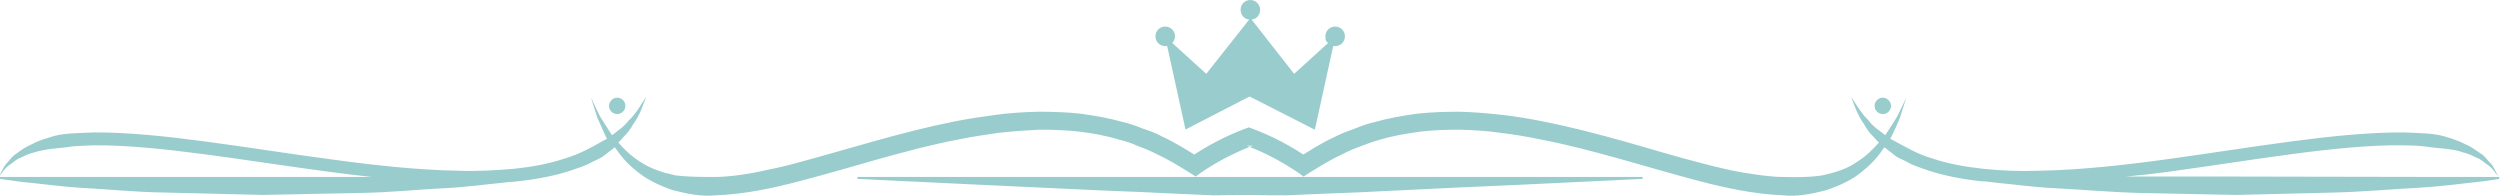 <?xml version="1.0" encoding="UTF-8"?>
<svg id="_Шар_1" data-name="Шар 1" xmlns="http://www.w3.org/2000/svg" version="1.1" viewBox="0 0 640 50.1">
  <defs>
    <style>
      .cls-1 {
        fill: #9cc;
        stroke-width: 0px;
      }
    </style>
  </defs>
  <path class="cls-1" d="M320.8,37.3h0c-.3.1-.5.2-.8.3-.3-.1-.5-.2-.8-.3h0,1.6ZM303.4,33.2l16.5-8.5,16.7,8.5,4.7-21.4c.2,0,.3,0,.5,0,1.4,0,2.5-1.1,2.5-2.5s-1.1-2.5-2.5-2.5-2.5,1.1-2.5,2.5.3,1.3.7,1.7l-8.7,7.9-10.9-13.9c1.3-.1,2.2-1.2,2.2-2.5s-1.1-2.5-2.5-2.5-2.5,1.1-2.5,2.5,1,2.4,2.2,2.5l-11,13.9-8.7-7.9c.4-.4.7-1,.7-1.7,0-1.4-1.1-2.5-2.5-2.5s-2.5,1.1-2.5,2.5,1.1,2.5,2.5,2.5.3,0,.5,0l4.7,21.4h0ZM155.9,27.1c0,1.2,1,2.1,2.1,2.1s2.1-.9,2.1-2.1-1-2.1-2.1-2.1-2.1,1-2.1,2.1h0ZM484.1,27.1c0,1.2-1,2.1-2.1,2.1s-2.1-.9-2.1-2.1,1-2.1,2.1-2.1,2.1,1,2.1,2.1h0ZM420.5,45.3v.5s-12.6.6-31.4,1.5c-9.4.4-20.4.9-32.2,1.5-5.9.3-12,.6-18.2.8-3.1.1-6.2.3-9.3.4-3.1,0-6.2,0-9.4-.1-3.2,0-6.3.1-9.4.1-3.1-.1-6.2-.3-9.3-.4-6.2-.3-12.3-.6-18.2-.8-11.8-.5-22.8-1.1-32.2-1.5-18.8-.9-31.4-1.5-31.4-1.5v-.5h201ZM95.7,45.3h-28.5c-33.6,0-67.2,0-67.2,0v.5s2.1.3,5.8.8c3.7.3,8.9,1.1,15.2,1.5,6.3.3,13.6,1.1,21.5,1.2,7.9.2,16.3.4,24.7.6,8.4-.2,16.8-.3,24.7-.5,7.9-.1,15.2-.9,21.5-1.2,6.3-.3,11.6-1.1,15.2-1.4l1.6-.2c.8,0,1.6-.1,2.4-.2,4.8-.5,9.4-1.4,13.4-2.7,2-.7,4-1.3,5.7-2.3.9-.4,1.8-.8,2.6-1.3.8-.6,1.5-1.2,2.2-1.7.3-.2.6-.5.9-.7,1.4,2.1,3.1,4.1,5.1,5.7,2.8,2.5,6.3,4.1,9.8,5.3,3.6.9,7.4,1.7,11,1.3,7.4-.3,14.4-1.8,21.3-3.6,6.9-1.8,13.7-3.8,20.4-5.7,6.8-1.9,13.5-3.7,20.4-5,3.4-.7,6.8-1.2,10.3-1.7,3.4-.4,6.9-.6,10.3-.8,3.4,0,6.9.1,10.3.5,3.4.4,6.8,1,10,2,1.7.4,3.3.9,4.8,1.6,1.6.6,3.2,1.2,4.7,2,3.1,1.4,6,3.2,8.9,5l1.4.9,1.2-.9c3.9-2.7,8.1-4.9,12.6-6.7,4.4,1.7,8.6,4,12.6,6.7l1.2.9,1.4-.9c2.9-1.8,5.8-3.6,8.9-5,1.5-.8,3.1-1.4,4.7-2,1.6-.6,3.2-1.2,4.8-1.6,3.3-1,6.6-1.5,10-2,3.4-.4,6.8-.5,10.3-.5,3.4.1,6.9.3,10.3.8,3.4.4,6.9,1,10.3,1.7,6.8,1.3,13.6,3.1,20.4,5,6.8,1.9,13.5,3.9,20.4,5.7,6.9,1.8,14,3.3,21.3,3.6,3.7.4,7.4-.4,11-1.3,3.5-1.2,7.1-2.8,9.8-5.3,2-1.6,3.7-3.6,5.1-5.7.3.2.6.5.9.7.7.5,1.4,1.1,2.2,1.7.8.5,1.7.8,2.6,1.3,1.7,1,3.7,1.6,5.7,2.3,4.1,1.3,8.6,2.2,13.4,2.7.8,0,1.6.1,2.4.2l1.6.2c3.7.3,8.9,1.1,15.2,1.4,6.3.3,13.7,1,21.5,1.2,7.9.2,16.3.3,24.7.5,8.4-.2,16.8-.4,24.7-.6,7.9-.2,15.2-.9,21.5-1.2,6.3-.4,11.6-1.1,15.2-1.5,3.7-.4,5.8-.8,5.8-.8v-.5s-33.6,0-67.2-.1h-28.5c3.6-.3,7.2-.7,10.8-1.2,22-3,43.8-7,60.2-6.8,2,0,4,.1,5.8.3,1.8.3,3.6.4,5.2.6,1.6.2,3.1.4,4.4.9,1.4.3,2.5.9,3.6,1.4,1.1.4,1.8,1.2,2.6,1.7.8.5,1.3,1.1,1.7,1.6.8,1,1.2,1.6,1.2,1.6,0,0-.3-.6-.9-1.8-.3-.6-.7-1.4-1.4-2-.7-.7-1.3-1.7-2.4-2.3-1-.7-2.2-1.6-3.6-2.2-1.4-.7-2.9-1.3-4.6-1.8-3.4-1.2-7.3-1.1-11.5-1.3-16.9-.1-38.8,3.9-60.7,6.9-10.9,1.5-21.9,2.7-32.2,2.9-5.1.2-10.1,0-14.7-.5-4.6-.5-9-1.3-12.8-2.6-3.9-1.1-7-3-9.8-4.5-.4-.2-.8-.4-1.1-.6l.3-.5c.8-1.6,1.5-3.2,2.2-4.9l1.6-5.1-2.3,4.8c-.9,1.5-1.9,3-2.8,4.4l-.3.4c-.5-.4-.9-.7-1.4-1.1-1.2-.8-2.1-1.7-2.8-2.6-1.7-1.7-2.7-3.3-3.4-4.4-.7-1.1-1.1-1.7-1.1-1.7,0,0,.2.6.7,1.9.5,1.2,1.1,3,2.6,5.1.6,1.1,1.4,2.3,2.5,3.3.4.5.9,1,1.3,1.4-1.6,1.8-3.3,3.5-5.4,4.8-2.7,2-6,2.9-9.1,3.6-3.3.5-6.6.5-10,.4-3.4,0-6.8-.6-10.2-1.1-3.4-.6-6.8-1.4-10.2-2.3-6.8-1.7-13.5-3.8-20.3-5.7-6.8-1.9-13.7-3.7-20.7-5.1-3.5-.7-7.1-1.3-10.6-1.7-3.6-.4-7.2-.7-10.8-.8-3.6,0-7.2.1-10.9.5-3.6.5-7.2,1.1-10.7,2.1-1.8.4-3.5,1-5.2,1.7-1.7.6-3.4,1.2-5.1,2.1-3.4,1.5-6.4,3.5-9.5,5.4h2.6c-4.5-3.1-9.3-5.6-14.4-7.5l-.8-.3-.8.3c-5.1,1.9-9.9,4.4-14.4,7.5h2.6c-3.1-1.9-6.2-3.9-9.5-5.4-1.6-.9-3.3-1.5-5.1-2.1-1.7-.7-3.4-1.3-5.2-1.7-3.5-1-7.1-1.6-10.7-2.1-3.6-.4-7.2-.5-10.9-.5-3.6.1-7.2.3-10.8.8-3.6.5-7.1,1-10.6,1.7-7,1.4-13.9,3.2-20.7,5.1-6.8,1.9-13.6,3.9-20.3,5.7-3.4.9-6.8,1.6-10.2,2.3-3.4.6-6.8,1.1-10.2,1.1-3.4,0-6.7,0-10-.4-3.2-.7-6.4-1.7-9.2-3.6-2-1.3-3.8-2.9-5.4-4.8.5-.5.9-1,1.3-1.4,1.1-1.1,1.9-2.2,2.5-3.3,1.5-2.1,2.1-3.8,2.6-5.1.5-1.2.7-1.9.7-1.9,0,0-.4.6-1.1,1.7-.7,1.1-1.7,2.8-3.4,4.4-.7.9-1.6,1.8-2.8,2.6-.4.4-.9.7-1.4,1.1l-.3-.4c-.9-1.5-1.9-2.9-2.8-4.4l-2.3-4.8,1.6,5.1c.7,1.6,1.5,3.3,2.2,4.9l.3.5c-.4.2-.7.4-1.1.6-2.8,1.6-6,3.4-9.8,4.5-3.8,1.3-8.2,2.1-12.8,2.6-4.7.4-9.6.7-14.7.5-10.3-.2-21.3-1.4-32.2-2.9-21.9-2.9-43.8-7-60.7-6.9-4.2.2-8.2.1-11.5,1.3-1.7.5-3.2,1-4.6,1.8-1.4.6-2.6,1.4-3.6,2.2-1.1.6-1.8,1.6-2.4,2.3-.7.7-1.1,1.4-1.4,2-.6,1.2-.9,1.8-.9,1.8,0,0,.4-.5,1.2-1.6.4-.5.9-1.1,1.7-1.6.8-.5,1.5-1.3,2.6-1.7,1.1-.5,2.2-1.1,3.6-1.4,1.3-.4,2.8-.7,4.4-.9,1.6-.2,3.4-.3,5.2-.6,1.8-.2,3.8-.2,5.8-.3,16.4-.1,38.3,3.9,60.2,6.8,3.6.5,7.2.9,10.8,1.3h0Z"/>
</svg>